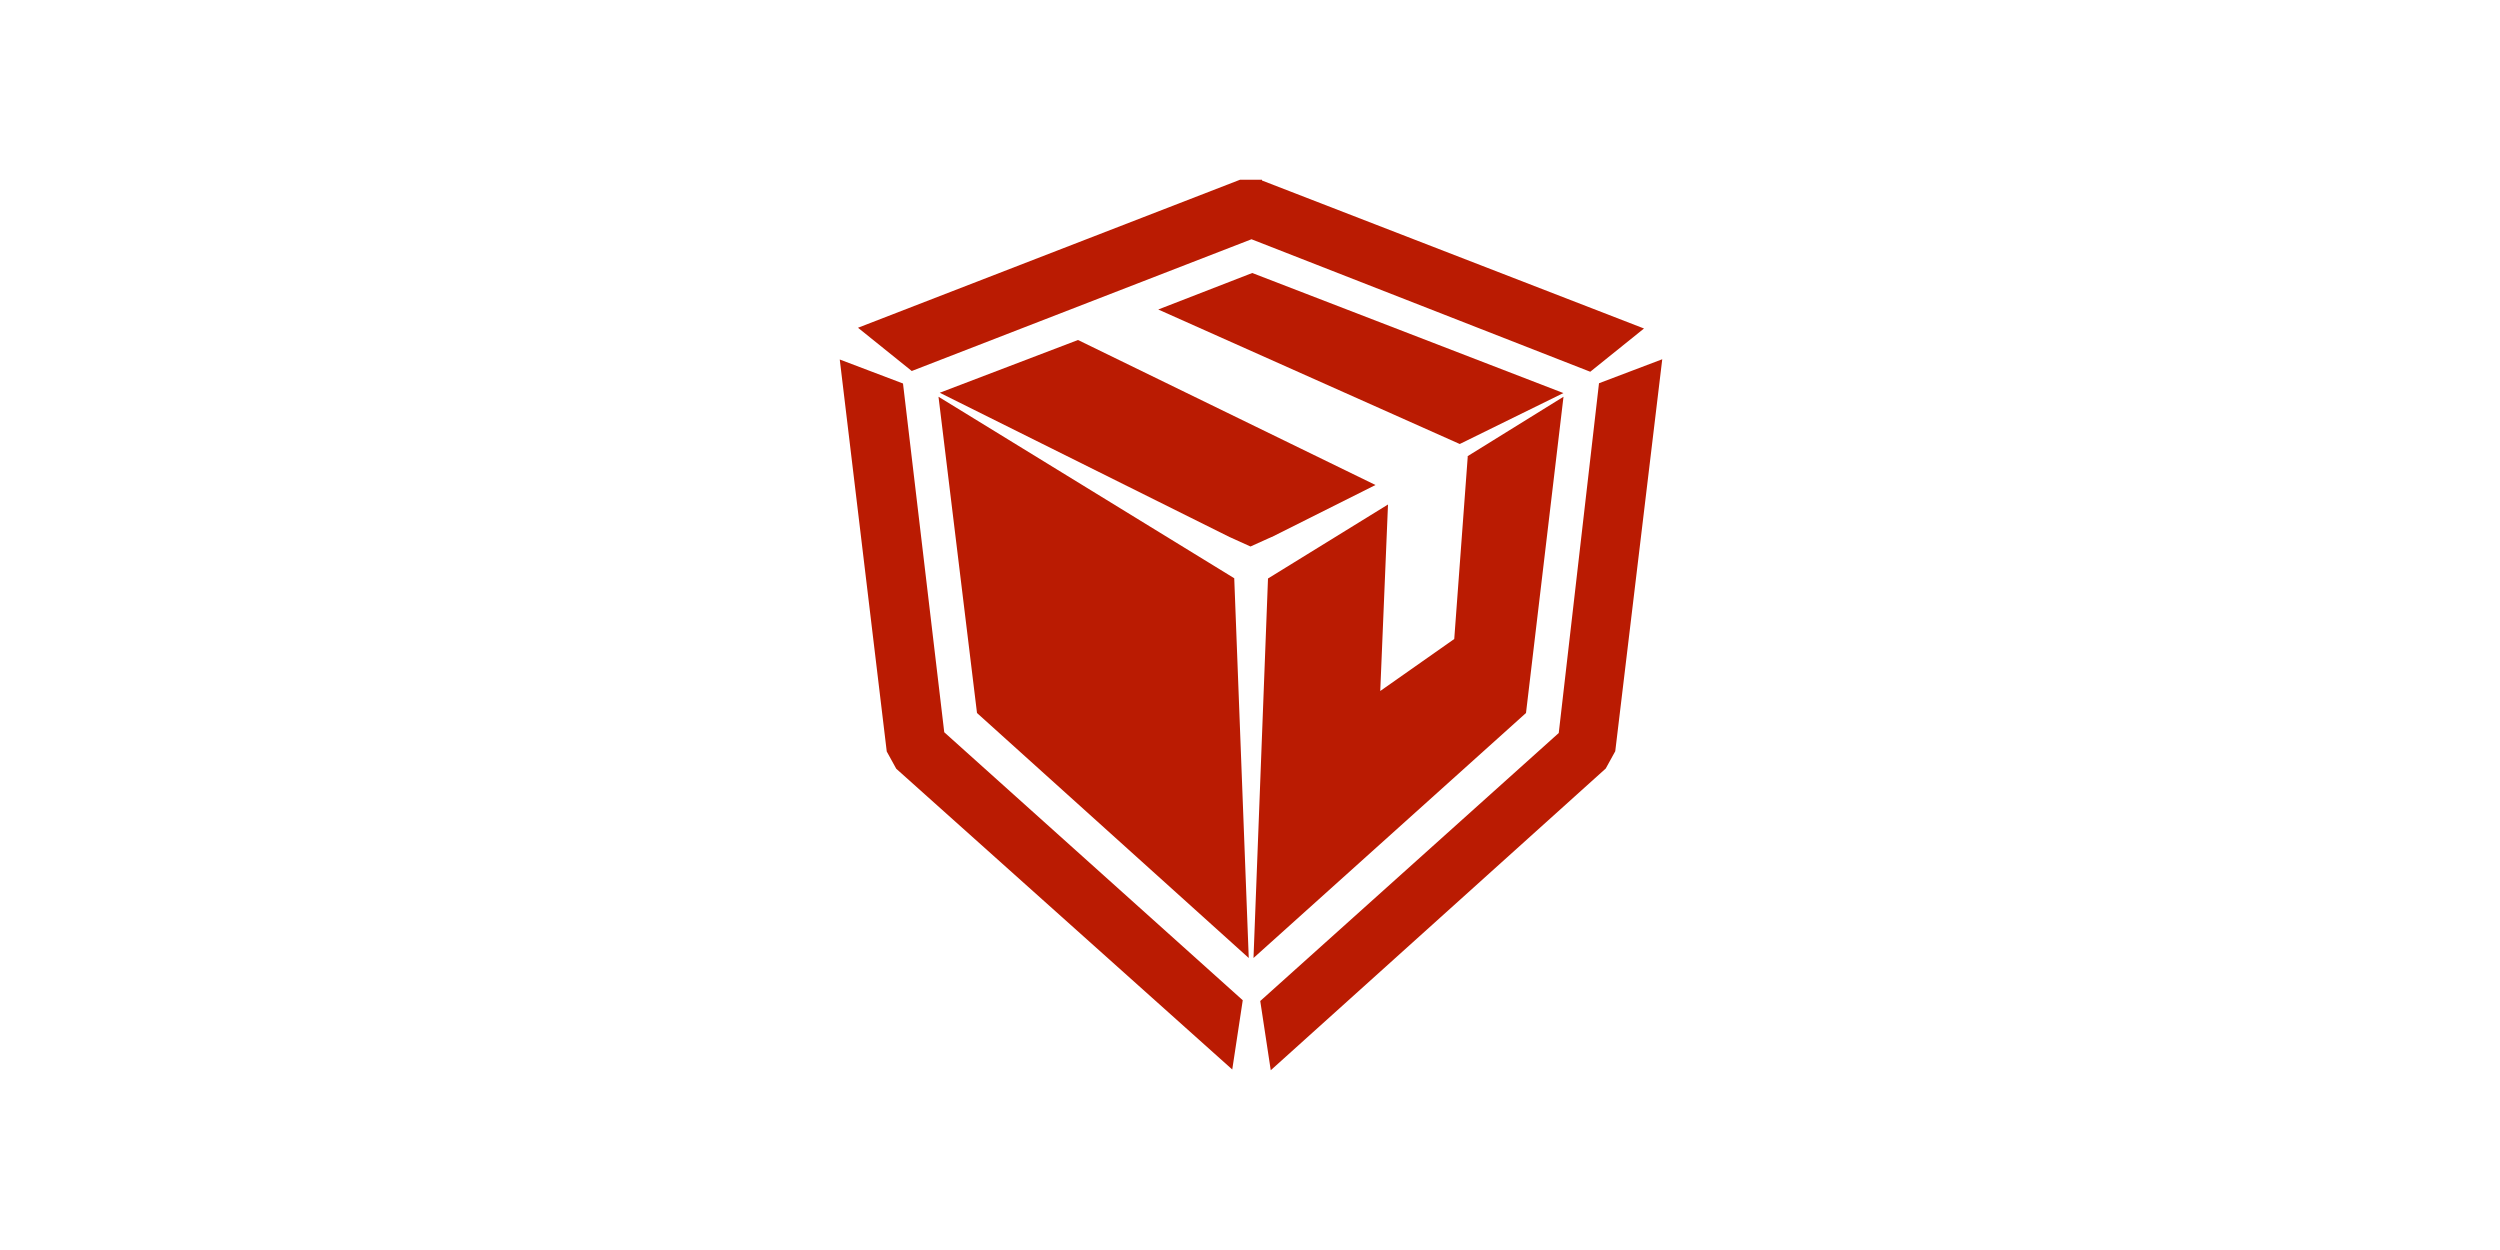 <?xml version="1.0" encoding="UTF-8"?>
<svg id="Warstwa_1" xmlns="http://www.w3.org/2000/svg" viewBox="0 0 100 50">
  <defs>
    <style>
      .cls-1 {
        fill: #ba1b02;
        fill-rule: evenodd;
      }
    </style>
  </defs>
  <path class="cls-1" d="M50.86,21.48l-.84.38-.84-.38-11.59-5.77,5.53-2.11,11.9,5.8-4.15,2.08ZM62.54,15.72l-4.15,2.04-12.06-5.38,3.76-1.46,12.44,4.8Z"/>
  <path class="cls-1" d="M50.48,7.22l15.28,5.92-2.15,1.73-13.55-5.3-13.59,5.27-2.15-1.73,15.28-5.92h.88v.04ZM63.96,15.33l2.53-.96-1.88,15.68-.38.69-13.4,12.07-.42-2.77,11.94-10.72,1.61-13.99ZM35.85,30.75l-.38-.69-1.88-15.68,2.53.96,1.65,13.95,11.94,10.72-.42,2.77-13.44-12.03Z"/>
  <path class="cls-1" d="M58.7,18.25l3.84-2.38-1.5,12.65-10.9,9.8.58-15.18,4.8-2.96-.31,7.46,2.96-2.08.54-7.3Z"/>
  <path class="cls-1" d="M49.37,23.14l.58,15.18-10.87-9.8-1.54-12.65,11.83,7.26Z"/>
</svg>